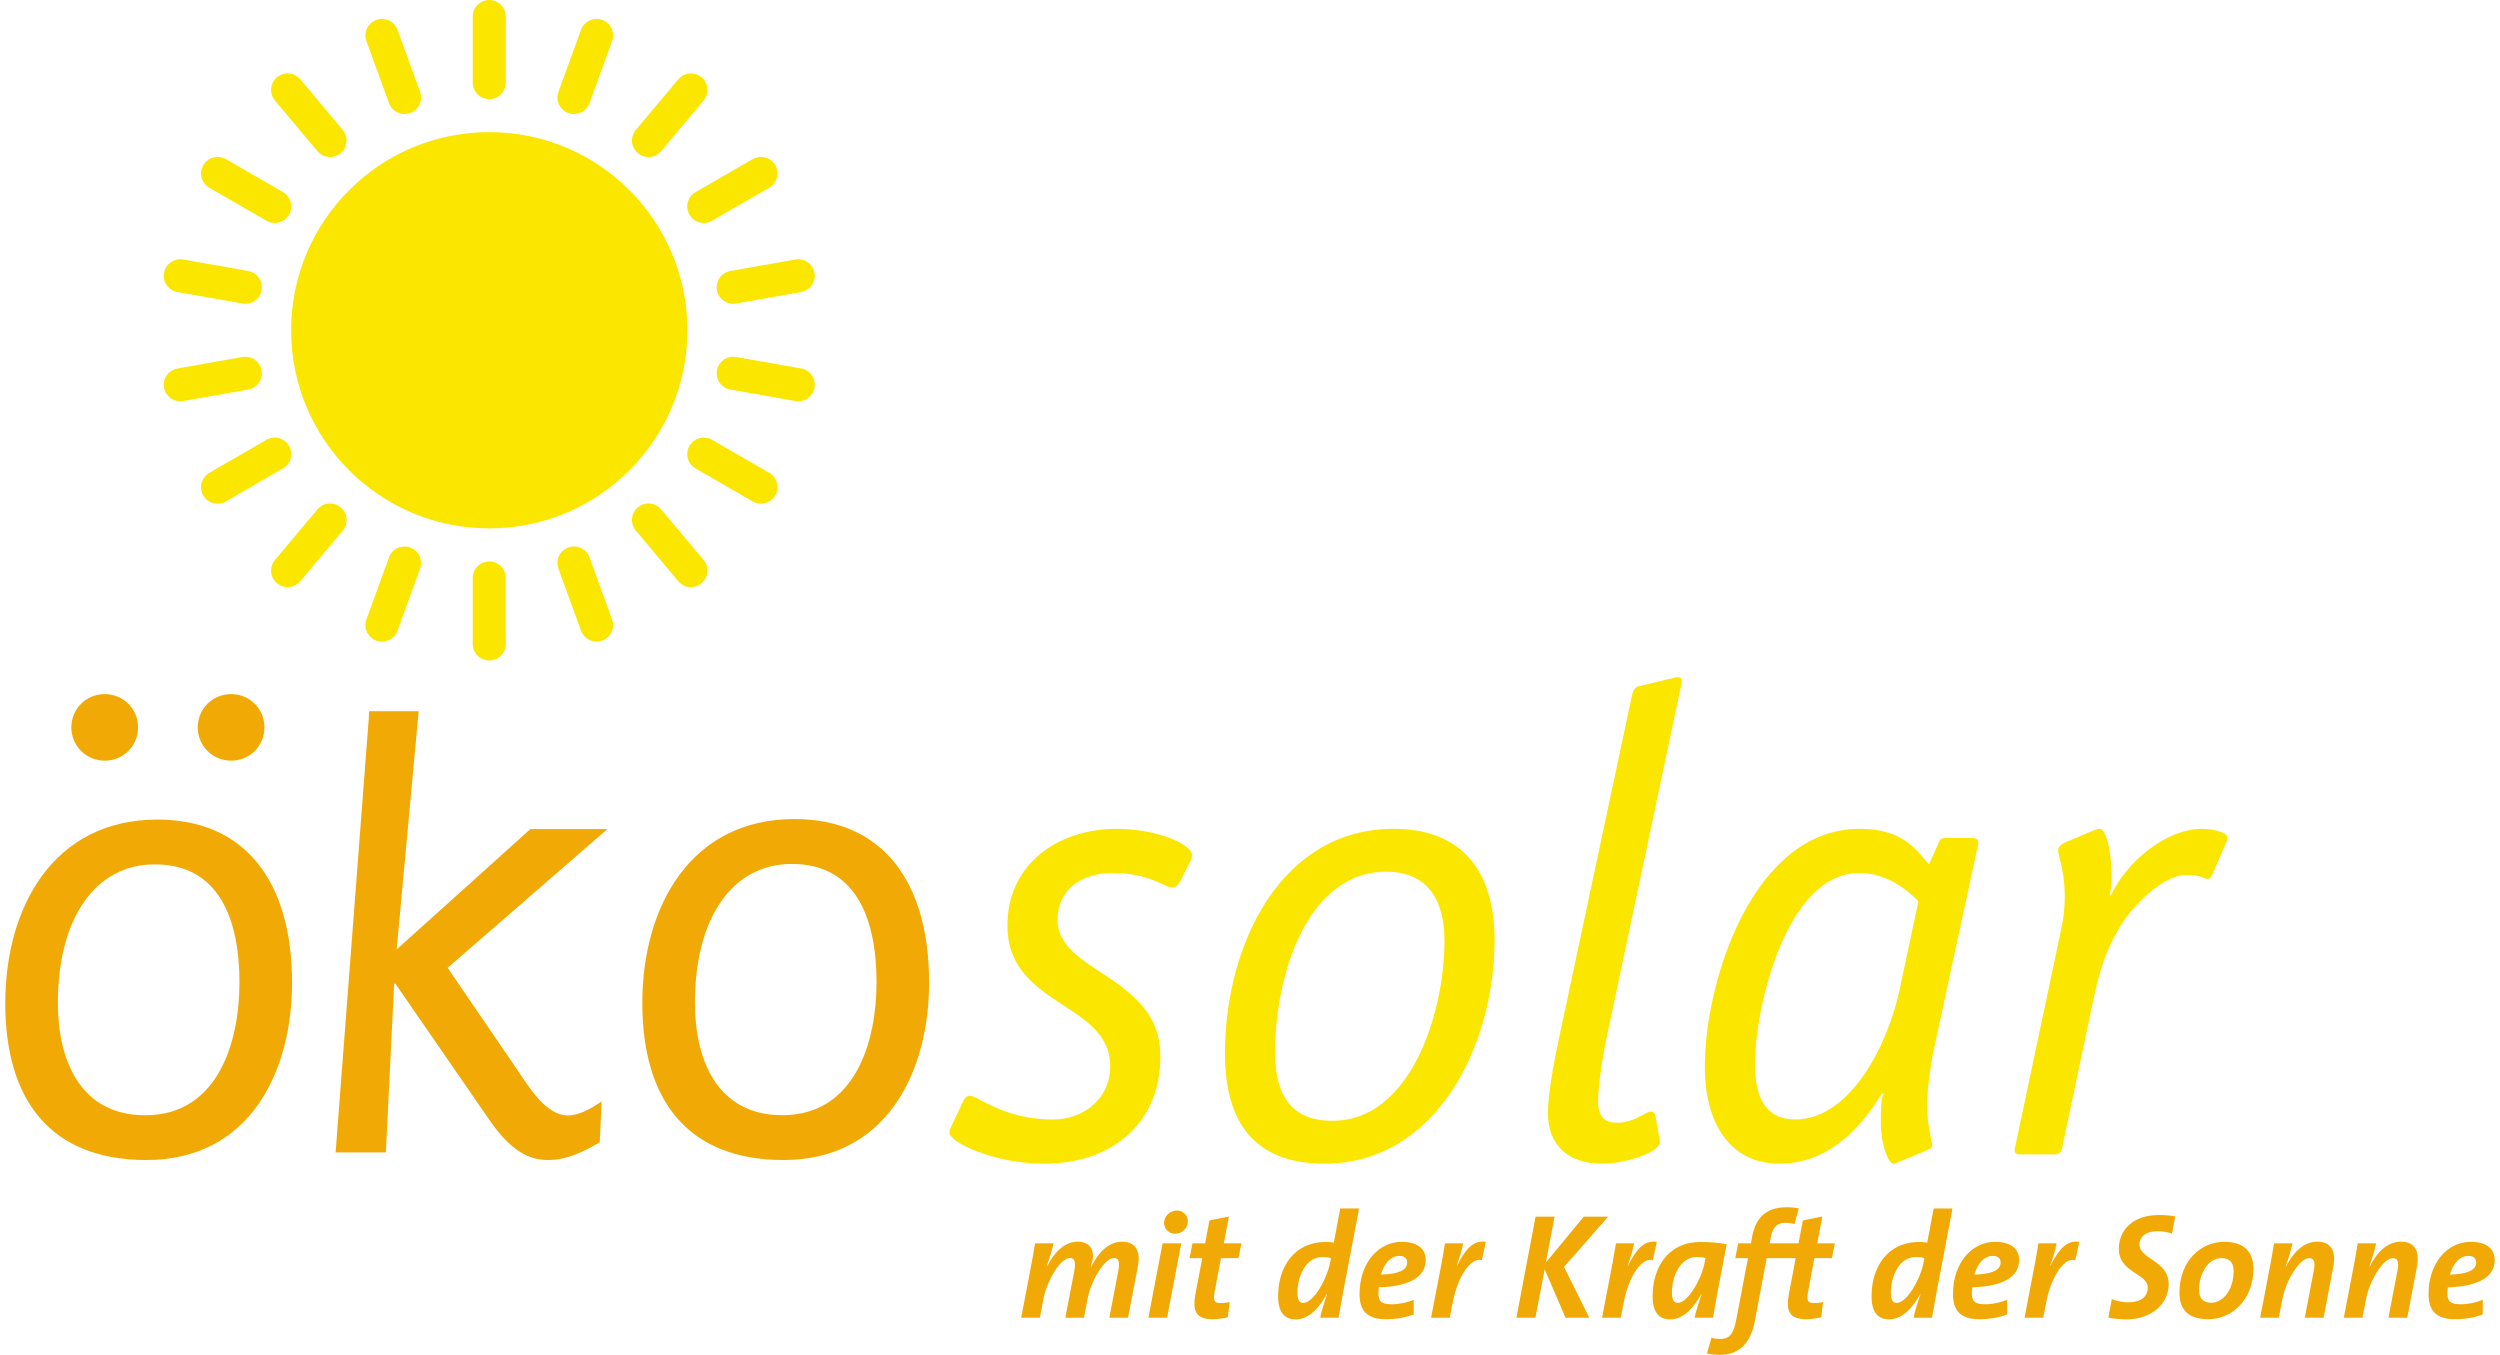 <?xml version="1.0" encoding="UTF-8"?> <!-- Creator: CorelDRAW 2019 (64-Bit) --> <svg xmlns="http://www.w3.org/2000/svg" xmlns:xlink="http://www.w3.org/1999/xlink" xmlns:xodm="http://www.corel.com/coreldraw/odm/2003" xml:space="preserve" width="155px" height="84px" version="1.1" style="shape-rendering:geometricPrecision; text-rendering:geometricPrecision; image-rendering:optimizeQuality; fill-rule:evenodd; clip-rule:evenodd" viewBox="0 0 155 84.356"> <defs> <style type="text/css"> <![CDATA[ .fil1 {fill:#F1AA05;fill-rule:nonzero} .fil0 {fill:#FBE600;fill-rule:nonzero} ]]> </style> </defs> <g id="Ebene_x0020_1">  <g id="_1955977798672"> <path class="fil0" d="M30.133 8.226c-6.813,0 -12.335,5.523 -12.335,12.339 0,6.812 5.524,12.334 12.335,12.334 6.814,0 12.339,-5.523 12.339,-12.334 0,-6.816 -5.525,-12.339 -12.339,-12.339zm7.648 -5.67c0.196,-0.53 -0.08,-1.119 -0.614,-1.315 -0.533,-0.195 -1.122,0.081 -1.318,0.614l-1.406 3.863c-0.195,0.537 0.081,1.125 0.614,1.32 0.533,0.194 1.124,-0.082 1.32,-0.615l1.404 -3.866 0 -0.001zm5.697 3.705c0.366,-0.435 0.309,-1.085 -0.128,-1.449 -0.435,-0.365 -1.082,-0.308 -1.446,0.126l-2.644 3.15c-0.366,0.437 -0.308,1.084 0.127,1.448 0.433,0.367 1.082,0.31 1.447,-0.126l2.644 -3.149 0 0zm4.087 5.426c0.493,-0.285 0.661,-0.914 0.377,-1.404 -0.286,-0.492 -0.914,-0.661 -1.406,-0.376l-3.56 2.055c-0.493,0.284 -0.661,0.912 -0.377,1.404 0.283,0.492 0.915,0.66 1.404,0.378l3.562 -2.057zm1.985 6.496c0.56,-0.099 0.932,-0.629 0.835,-1.191 -0.1,-0.559 -0.634,-0.932 -1.193,-0.836l-4.049 0.717c-0.56,0.098 -0.933,0.631 -0.835,1.192 0.099,0.557 0.634,0.931 1.192,0.833l4.05 -0.714 0 -0.001zm-0.357 6.786c0.559,0.097 1.092,-0.276 1.192,-0.837 0.097,-0.556 -0.276,-1.09 -0.834,-1.191l-4.05 -0.714c-0.559,-0.096 -1.093,0.276 -1.192,0.835 -0.099,0.559 0.275,1.092 0.835,1.192l4.049 0.714 0 0.001zm-2.656 6.253c0.491,0.283 1.119,0.115 1.404,-0.377 0.285,-0.493 0.117,-1.122 -0.376,-1.404l-3.562 -2.057c-0.492,-0.284 -1.118,-0.114 -1.404,0.376 -0.283,0.493 -0.115,1.123 0.376,1.405l3.561 2.058 0.001 -0.001zm-4.633 4.966c0.363,0.436 1.011,0.493 1.446,0.126 0.437,-0.365 0.493,-1.013 0.128,-1.45l-2.644 -3.148c-0.365,-0.437 -1.014,-0.492 -1.447,-0.128 -0.435,0.366 -0.493,1.014 -0.127,1.45l2.644 3.15zm-6.056 3.082c0.197,0.534 0.785,0.81 1.319,0.614 0.534,-0.192 0.81,-0.784 0.613,-1.316l-1.404 -3.866c-0.196,-0.533 -0.786,-0.81 -1.319,-0.614 -0.534,0.194 -0.81,0.784 -0.615,1.318l1.407 3.864 -0.001 0zm-6.742 0.829c0,0.564 0.457,1.026 1.027,1.026 0.569,0 1.028,-0.458 1.028,-1.026l0 -4.114c0,-0.569 -0.459,-1.028 -1.028,-1.028 -0.57,0 -1.027,0.459 -1.027,1.028l0 4.114zm-6.621 -1.53c-0.192,0.531 0.08,1.123 0.615,1.316 0.534,0.196 1.125,-0.081 1.319,-0.614l1.407 -3.863c0.192,-0.534 -0.08,-1.124 -0.614,-1.318 -0.535,-0.197 -1.124,0.081 -1.318,0.613l-1.409 3.866 0 0zm-5.694 -3.703c-0.367,0.435 -0.31,1.084 0.125,1.449 0.436,0.366 1.083,0.309 1.449,-0.126l2.644 -3.15c0.364,-0.436 0.307,-1.085 -0.126,-1.45 -0.437,-0.365 -1.086,-0.309 -1.45,0.127l-2.641 3.15 -0.001 0zm-4.089 -5.425c-0.49,0.281 -0.66,0.911 -0.376,1.404 0.283,0.492 0.913,0.661 1.404,0.377l3.56 -2.059c0.493,-0.282 0.661,-0.912 0.378,-1.404 -0.283,-0.491 -0.913,-0.661 -1.406,-0.376l-3.56 2.057 0 0.001zm-1.986 -6.497c-0.558,0.098 -0.932,0.632 -0.833,1.188 0.098,0.56 0.632,0.935 1.191,0.837l4.051 -0.714c0.558,-0.1 0.932,-0.634 0.834,-1.193 -0.098,-0.559 -0.633,-0.93 -1.192,-0.834l-4.05 0.717 -0.001 -0.001zm0.358 -6.788c-0.559,-0.096 -1.093,0.277 -1.191,0.836 -0.099,0.56 0.275,1.092 0.833,1.191l4.051 0.714c0.561,0.098 1.093,-0.273 1.192,-0.833 0.098,-0.56 -0.276,-1.094 -0.834,-1.191l-4.051 -0.717 0 0zm2.657 -6.249c-0.492,-0.285 -1.121,-0.116 -1.404,0.376 -0.285,0.49 -0.114,1.119 0.376,1.405l3.561 2.056c0.493,0.282 1.123,0.114 1.406,-0.378 0.283,-0.491 0.114,-1.12 -0.378,-1.404l-3.56 -2.055 -0.001 0zm4.634 -4.97c-0.365,-0.434 -1.012,-0.49 -1.449,-0.125 -0.435,0.364 -0.492,1.013 -0.125,1.448l2.641 3.15c0.365,0.436 1.014,0.493 1.451,0.126 0.433,-0.365 0.489,-1.011 0.126,-1.448l-2.644 -3.15 0 -0.001zm6.054 -3.083c-0.193,-0.534 -0.783,-0.807 -1.318,-0.613 -0.536,0.196 -0.808,0.783 -0.615,1.318l1.408 3.863c0.193,0.533 0.782,0.81 1.318,0.615 0.534,-0.193 0.807,-0.782 0.614,-1.317l-1.407 -3.866 0 0zm6.743 3.286c0,0.57 -0.46,1.031 -1.029,1.031 -0.569,0 -1.026,-0.461 -1.026,-1.031l0 -4.109c0,-0.57 0.457,-1.031 1.026,-1.031 0.57,0 1.029,0.461 1.029,1.031l0 4.109z"></path> <path class="fil1" d="M0 62.463c0,6.06 2.837,9.763 8.788,9.763 6.432,0 9.068,-5.497 9.068,-11.036 0,-6.298 -2.916,-10.162 -8.387,-10.162 -6.472,0 -9.469,5.459 -9.469,11.435zm3.276 0c0,-5.338 2.357,-8.645 6.032,-8.645 4.035,0 5.273,3.467 5.273,7.372 0,3.585 -1.28,8.249 -5.873,8.249 -4.035,0 -5.432,-3.428 -5.432,-6.976l0 0zm0.838 -17.174c0,1.155 0.919,2.072 2.077,2.072 1.16,0 2.077,-0.918 2.077,-2.072 0,-1.155 -0.918,-2.072 -2.077,-2.072 -1.157,0 -2.077,0.917 -2.077,2.072zm7.87 0c0,1.155 0.918,2.072 2.076,2.072 1.16,0 2.077,-0.918 2.077,-2.072 0,-1.155 -0.918,-2.072 -2.077,-2.072 -1.158,0 -2.076,0.917 -2.076,2.072z"></path> <path class="fil1" d="M39.664 62.449c0,6.067 2.837,9.777 8.788,9.777 6.432,0 9.068,-5.505 9.068,-11.054 0,-6.305 -2.915,-10.176 -8.388,-10.176 -6.471,0 -9.469,5.47 -9.469,11.453l0.001 0zm3.276 0c0,-5.346 2.357,-8.658 6.032,-8.658 4.035,0 5.275,3.47 5.275,7.381 0,3.593 -1.28,8.263 -5.876,8.263 -4.034,0 -5.431,-3.433 -5.431,-6.986z"></path> <path class="fil1" d="M22.636 44.677l-2.069 27.074 3.13 0 0.515 -10.502 0.078 0 5.907 8.56c1.307,1.864 2.417,2.418 3.605,2.418 1.15,0 2.219,-0.515 3.212,-1.109l0.117 -2.536c-0.592,0.395 -1.386,0.871 -2.099,0.871 -1.347,0 -2.378,-1.703 -3.13,-2.812l-4.359 -6.382 9.946 -8.637 -4.796 0 -8.322 7.489 1.368 -14.829 -3.09 0c-0.002,0.129 -0.016,0.267 -0.014,0.395l0.001 0z"></path> <path class="fil0" d="M73.807 53.573c0.041,-0.082 0.082,-0.205 0.082,-0.328 0,-0.698 -2.259,-1.641 -4.68,-1.641 -3.652,0 -6.814,2.174 -6.814,6.032 0,5.049 6.403,4.762 6.403,8.744 0,2.051 -1.682,3.324 -3.571,3.324 -3.078,0 -4.678,-1.478 -5.171,-1.478 -0.204,0 -0.328,0.124 -0.451,0.411l-0.657 1.396c-0.041,0.123 -0.163,0.287 -0.163,0.492 0,0.575 2.708,1.929 5.909,1.929 4.187,0 7.224,-2.503 7.224,-6.649 0,-1.723 -0.657,-2.832 -1.805,-3.858 -1.765,-1.641 -4.597,-2.463 -4.597,-4.68 0,-1.766 1.354,-2.913 3.447,-2.913 2.257,0 3.243,0.902 3.652,0.902 0.288,0 0.411,-0.163 0.534,-0.369l0.657 -1.313 0.001 -0.001zm12.641 -1.97c-7.06,0 -10.507,7.264 -10.507,13.996 0,4.884 2.38,6.854 6.197,6.854 6.977,0 10.59,-7.388 10.59,-13.913 0,-4.68 -2.381,-6.937 -6.28,-6.937l0 0zm3.16 6.977c0,4.474 -2.093,11.205 -6.977,11.205 -2.545,0 -3.571,-1.56 -3.571,-4.268 0,-4.761 1.97,-11.246 6.936,-11.246 2.093,0 3.613,1.23 3.613,4.309l-0.001 0zm13.134 10.918c-0.041,-0.206 -0.123,-0.288 -0.287,-0.288 -0.329,0 -1.026,0.697 -2.094,0.697 -0.739,0 -1.19,-0.328 -1.19,-1.355 0,-0.943 0.328,-3.077 0.575,-4.145l4.638 -21.917c0,-0.206 0,-0.329 -0.287,-0.329 -0.164,0 -0.287,0.082 -0.37,0.082l-2.052 0.492c-0.287,0.083 -0.369,0.412 -0.411,0.657l-4.473 21.014c-0.164,0.822 -0.739,3.325 -0.739,4.925 0,2.052 1.354,3.119 3.325,3.119 1.641,0 3.652,-0.739 3.652,-1.355 0,-0.123 -0.081,-0.328 -0.081,-0.451l-0.206 -1.149 0 0.003zm15.186 -7.799c-0.697,3.243 -2.997,8.003 -6.485,8.003 -1.887,0 -2.504,-1.436 -2.504,-3.448 0,-3.571 1.971,-11.902 6.486,-11.902 1.97,0 3.325,1.396 3.693,1.765l-1.189 5.582 -0.001 0zm4.843 -8.824c0.041,-0.205 0.082,-0.329 0.082,-0.452 0,-0.122 -0.165,-0.246 -0.328,-0.246l-1.806 0c-0.246,0 -0.329,0.246 -0.371,0.37l-0.574 1.271c-0.78,-0.902 -1.643,-2.215 -4.31,-2.215 -6.649,0 -9.645,9.481 -9.645,14.816 0,3.571 1.601,6.034 4.638,6.034 3.406,0 5.419,-2.791 6.403,-4.391l0.082 0.081c-0.165,0.288 -0.165,0.986 -0.165,1.806 0,1.273 0.452,2.503 0.781,2.503 0.163,0 0.328,-0.122 0.574,-0.204l1.478 -0.616c0.165,-0.041 0.369,-0.165 0.369,-0.328 -0.164,-0.822 -0.328,-1.642 -0.328,-2.464 0,-0.943 0.246,-2.585 0.37,-3.241l2.75 -12.724 0 0zm2.463 18.099c-0.124,0.576 -0.124,0.576 -0.124,0.658 0,0.164 0.124,0.246 0.328,0.246l2.135 0c0.328,0 0.41,-0.123 0.492,-0.411l1.887 -8.947c0.369,-1.765 0.78,-3.448 1.971,-5.213 0.615,-0.903 2.38,-2.833 3.899,-2.833 0.944,0 1.026,0.247 1.313,0.247 0.123,0 0.205,-0.082 0.287,-0.287l0.821 -1.888c0.082,-0.165 0.123,-0.287 0.123,-0.411 0,-0.287 -0.902,-0.533 -1.559,-0.533 -2.298,0 -4.72,2.052 -5.705,4.145l-0.082 -0.082c0.124,-0.328 0.124,-0.697 0.124,-1.108 0,-1.641 -0.37,-2.955 -0.74,-2.955 -0.164,0 -0.41,0.123 -0.533,0.163l-1.643 0.698c-0.164,0.082 -0.411,0.246 -0.411,0.493 0,0.328 0.411,1.231 0.411,2.873 0,1.231 -0.204,1.887 -0.452,3.119l-2.543 12.025 0.001 0.001z"></path> <path class="fil1" d="M70.52 78.849c0.177,-0.904 -0.102,-1.538 -0.979,-1.538 -0.876,0 -1.51,0.717 -1.938,1.575l-0.019 0c0.094,-0.308 0.14,-0.484 0.14,-0.671 0,-0.597 -0.373,-0.904 -0.941,-0.904 -0.876,0 -1.5,0.718 -1.919,1.546l-0.019 -0.008c0.242,-0.699 0.363,-1.146 0.419,-1.436l-1.147 0c-0.092,0.578 -0.288,1.659 -0.4,2.209l-0.466 2.424 1.165 0 0.223 -1.175c0.214,-1.1 1.034,-2.544 1.65,-2.544 0.29,0 0.373,0.242 0.271,0.809l-0.56 2.909 1.165 0 0.224 -1.183c0.205,-1.092 1.035,-2.535 1.65,-2.535 0.27,0 0.372,0.242 0.261,0.809l-0.559 2.909 1.164 0 0.615 -3.197 0 0.001zm3.113 -2.805c0.009,-0.355 -0.289,-0.672 -0.69,-0.672 -0.409,0 -0.782,0.326 -0.792,0.756 -0.009,0.362 0.28,0.688 0.689,0.688 0.411,0 0.782,-0.325 0.792,-0.772l0.001 0zm-0.411 1.369l-1.164 0 -0.885 4.632 1.164 0 0.885 -4.632zm3.747 0l-1.099 0 0.317 -1.668 -1.212 0.243 -0.27 1.425 -0.784 0 -0.186 0.923 0.792 0 -0.419 2.217c-0.215,1.11 0.065,1.586 1.062,1.586 0.288,0 0.643,-0.048 0.95,-0.121l0.112 -0.95c-0.167,0.037 -0.344,0.065 -0.577,0.065 -0.382,0 -0.457,-0.149 -0.355,-0.708l0.392 -2.088 1.091 0 0.186 -0.922 0 -0.002zm7.324 -2.171l-1.175 0 -0.4 2.125c-0.197,-0.028 -0.336,-0.037 -0.494,-0.037 -2.033,0 -2.973,1.621 -2.973,3.373 0,0.987 0.381,1.445 1.091,1.445 0.923,0 1.565,-0.896 1.938,-1.576l0.019 0c-0.215,0.644 -0.363,1.109 -0.429,1.473l1.147 0c0.075,-0.429 0.204,-1.156 0.298,-1.668l0.979 -5.136 -0.001 0.001zm-1.752 3.085l-0.056 0.298c-0.187,0.979 -1.017,2.498 -1.678,2.498 -0.233,0 -0.353,-0.186 -0.353,-0.643 0,-0.97 0.493,-2.218 1.565,-2.218 0.205,0 0.374,0.028 0.522,0.065l0 0zm5.899 0.121c0,-0.559 -0.354,-1.128 -1.501,-1.128 -1.444,0 -2.618,1.314 -2.618,3.253 0,1.025 0.467,1.565 1.64,1.565 0.616,0 1.221,-0.102 1.734,-0.298l0 -0.913c-0.428,0.177 -0.904,0.28 -1.352,0.28 -0.643,0 -0.847,-0.159 -0.847,-0.689 0,-0.104 0.018,-0.262 0.027,-0.365 1.818,-0.055 2.918,-0.597 2.918,-1.705l-0.001 0zm-1.155 0.158c0,0.494 -0.56,0.718 -1.631,0.756 0.167,-0.607 0.549,-1.166 1.156,-1.166 0.298,0 0.475,0.15 0.475,0.411l0 -0.001zm4.902 -1.286c-0.802,-0.13 -1.305,0.513 -1.798,1.491l-0.019 0c0.224,-0.634 0.335,-1.044 0.401,-1.398l-1.128 0c-0.093,0.597 -0.271,1.557 -0.401,2.209l-0.467 2.424 1.166 0 0.195 -1.007c0.308,-1.566 1.118,-2.787 1.798,-2.572l0.252 -1.147 0.001 0zm7.613 -1.566l-1.519 0 -2.357 2.852 0.54 -2.852 -1.183 0 -1.193 6.291 1.182 0 0.579 -3.019 1.295 3.019 1.482 0 -1.574 -3.16 2.748 -3.131 0 0zm3.03 1.566c-0.802,-0.13 -1.304,0.513 -1.799,1.491l-0.018 0c0.223,-0.634 0.335,-1.044 0.401,-1.398l-1.128 0c-0.093,0.597 -0.27,1.557 -0.401,2.209l-0.466 2.424 1.165 0 0.196 -1.007c0.308,-1.566 1.118,-2.787 1.798,-2.572l0.253 -1.147 -0.001 0zm4.351 0.15c-0.522,-0.103 -1.081,-0.14 -1.64,-0.14 -2.031,0 -2.973,1.621 -2.973,3.374 0,0.987 0.383,1.444 1.091,1.444 0.922,0 1.566,-0.895 1.939,-1.576l0.019 0c-0.215,0.644 -0.355,1.109 -0.439,1.473l1.156 0c0.196,-1.221 0.438,-2.423 0.847,-4.576l0 0.001zm-1.323 0.857l-0.056 0.298c-0.186,0.979 -1.016,2.498 -1.678,2.498 -0.232,0 -0.353,-0.187 -0.353,-0.643 0,-0.971 0.492,-2.219 1.565,-2.219 0.205,0 0.373,0.029 0.522,0.065l0 0.001zm5.815 -3.086c-0.242,-0.055 -0.493,-0.074 -0.754,-0.074 -1.306,0 -1.949,0.662 -2.171,1.901l-0.056 0.345 -0.793 0 -0.186 0.922 0.792 0 -0.736 3.868c-0.177,0.923 -0.475,1.165 -0.997,1.165 -0.159,0 -0.373,-0.027 -0.541,-0.074l-0.279 0.979c0.26,0.055 0.54,0.083 0.809,0.083 1.147,0 1.902,-0.653 2.182,-2.144l0.727 -3.877 1.062 0 0.177 -0.922 -1.054 0 0.056 -0.307c0.132,-0.709 0.402,-0.971 0.941,-0.971 0.169,0 0.382,0.029 0.55,0.075l0.27 -0.97 0.001 0.001zm2.245 2.171l-1.099 0 0.317 -1.667 -1.212 0.243 -0.272 1.424 -0.782 0 -0.186 0.923 0.792 0 -0.419 2.218c-0.215,1.109 0.065,1.585 1.062,1.585 0.289,0 0.643,-0.047 0.95,-0.12l0.112 -0.951c-0.167,0.038 -0.344,0.065 -0.577,0.065 -0.382,0 -0.457,-0.149 -0.355,-0.708l0.392 -2.088 1.09 0 0.187 -0.922 0 -0.002zm7.324 -2.171l-1.174 0 -0.401 2.126c-0.197,-0.029 -0.336,-0.038 -0.494,-0.038 -2.032,0 -2.973,1.621 -2.973,3.373 0,0.988 0.382,1.445 1.091,1.445 0.922,0 1.565,-0.895 1.939,-1.576l0.018 0c-0.215,0.644 -0.364,1.11 -0.43,1.473l1.148 0c0.074,-0.429 0.204,-1.156 0.298,-1.668l0.978 -5.136 0 0.001zm-1.752 3.086l-0.056 0.298c-0.186,0.979 -1.016,2.498 -1.677,2.498 -0.232,0 -0.355,-0.187 -0.355,-0.643 0,-0.971 0.494,-2.219 1.567,-2.219 0.204,0 0.373,0.029 0.522,0.065l-0.001 0.001zm5.899 0.121c0,-0.56 -0.353,-1.129 -1.5,-1.129 -1.445,0 -2.619,1.314 -2.619,3.253 0,1.026 0.466,1.566 1.64,1.566 0.616,0 1.221,-0.102 1.735,-0.298l0 -0.914c-0.429,0.177 -0.904,0.28 -1.352,0.28 -0.643,0 -0.848,-0.159 -0.848,-0.689 0,-0.103 0.019,-0.262 0.028,-0.365 1.817,-0.055 2.917,-0.597 2.917,-1.704l-0.001 0zm-1.155 0.158c0,0.494 -0.559,0.718 -1.631,0.756 0.167,-0.607 0.549,-1.166 1.155,-1.166 0.299,0 0.476,0.15 0.476,0.411l0 -0.001zm4.902 -1.287c-0.802,-0.13 -1.304,0.513 -1.798,1.491l-0.018 0c0.223,-0.634 0.335,-1.043 0.4,-1.397l-1.129 0c-0.092,0.597 -0.27,1.556 -0.4,2.209l-0.466 2.423 1.165 0 0.196 -1.007c0.308,-1.566 1.119,-2.786 1.798,-2.572l0.252 -1.147 0 0zm5.974 -1.584c-0.355,-0.065 -0.671,-0.084 -1.035,-0.084 -1.639,0 -2.478,0.968 -2.478,2.106 0,1.502 1.798,1.502 1.798,2.414 0,0.569 -0.428,0.914 -1.229,0.914 -0.335,0 -0.708,-0.084 -1.007,-0.197l-0.215 1.148c0.328,0.073 0.737,0.111 1.138,0.111 1.537,0 2.618,-0.968 2.618,-2.181 0,-1.51 -1.818,-1.538 -1.818,-2.488 0,-0.42 0.336,-0.82 1.138,-0.82 0.26,0 0.587,0.047 0.885,0.15l0.205 -1.072 0 -0.001zm4.866 3.271c0,-0.978 -0.494,-1.687 -1.818,-1.687 -1.492,0 -2.787,1.222 -2.787,3.16 0,1.044 0.513,1.659 1.808,1.659 1.453,0 2.797,-1.22 2.797,-3.131l0 -0.001zm-1.231 0.149c0,1.035 -0.578,1.957 -1.407,1.957 -0.542,0 -0.747,-0.316 -0.747,-0.82 0,-0.922 0.522,-1.957 1.389,-1.957 0.541,0 0.764,0.29 0.764,0.82l0.001 0zm6.208 -0.307c0.167,-0.904 -0.103,-1.538 -0.998,-1.538 -0.885,0 -1.529,0.718 -1.949,1.547l-0.018 -0.009c0.252,-0.727 0.365,-1.156 0.419,-1.435l-1.146 0c-0.102,0.643 -0.252,1.462 -0.401,2.209l-0.466 2.423 1.165 0 0.223 -1.175c0.205,-1.081 1.044,-2.535 1.669,-2.535 0.299,0 0.391,0.234 0.28,0.802l-0.559 2.908 1.175 0 0.606 -3.197zm5.209 0c0.167,-0.904 -0.102,-1.538 -0.997,-1.538 -0.887,0 -1.529,0.718 -1.949,1.547l-0.018 -0.009c0.251,-0.727 0.363,-1.156 0.418,-1.435l-1.145 0c-0.102,0.643 -0.252,1.462 -0.401,2.209l-0.467 2.423 1.166 0 0.223 -1.175c0.205,-1.081 1.044,-2.535 1.669,-2.535 0.299,0 0.391,0.234 0.28,0.802l-0.559 2.908 1.173 0 0.607 -3.197 0 0zm4.837 -0.4c0,-0.56 -0.354,-1.129 -1.5,-1.129 -1.446,0 -2.619,1.314 -2.619,3.253 0,1.026 0.466,1.566 1.64,1.566 0.615,0 1.221,-0.102 1.734,-0.298l0 -0.914c-0.429,0.177 -0.905,0.28 -1.352,0.28 -0.643,0 -0.849,-0.159 -0.849,-0.689 0,-0.103 0.019,-0.262 0.029,-0.365 1.818,-0.055 2.918,-0.597 2.918,-1.704l-0.001 0zm-1.156 0.158c0,0.494 -0.56,0.718 -1.631,0.756 0.169,-0.607 0.551,-1.166 1.156,-1.166 0.298,0 0.475,0.15 0.475,0.411l0 -0.001z"></path> </g> </g> </svg> 